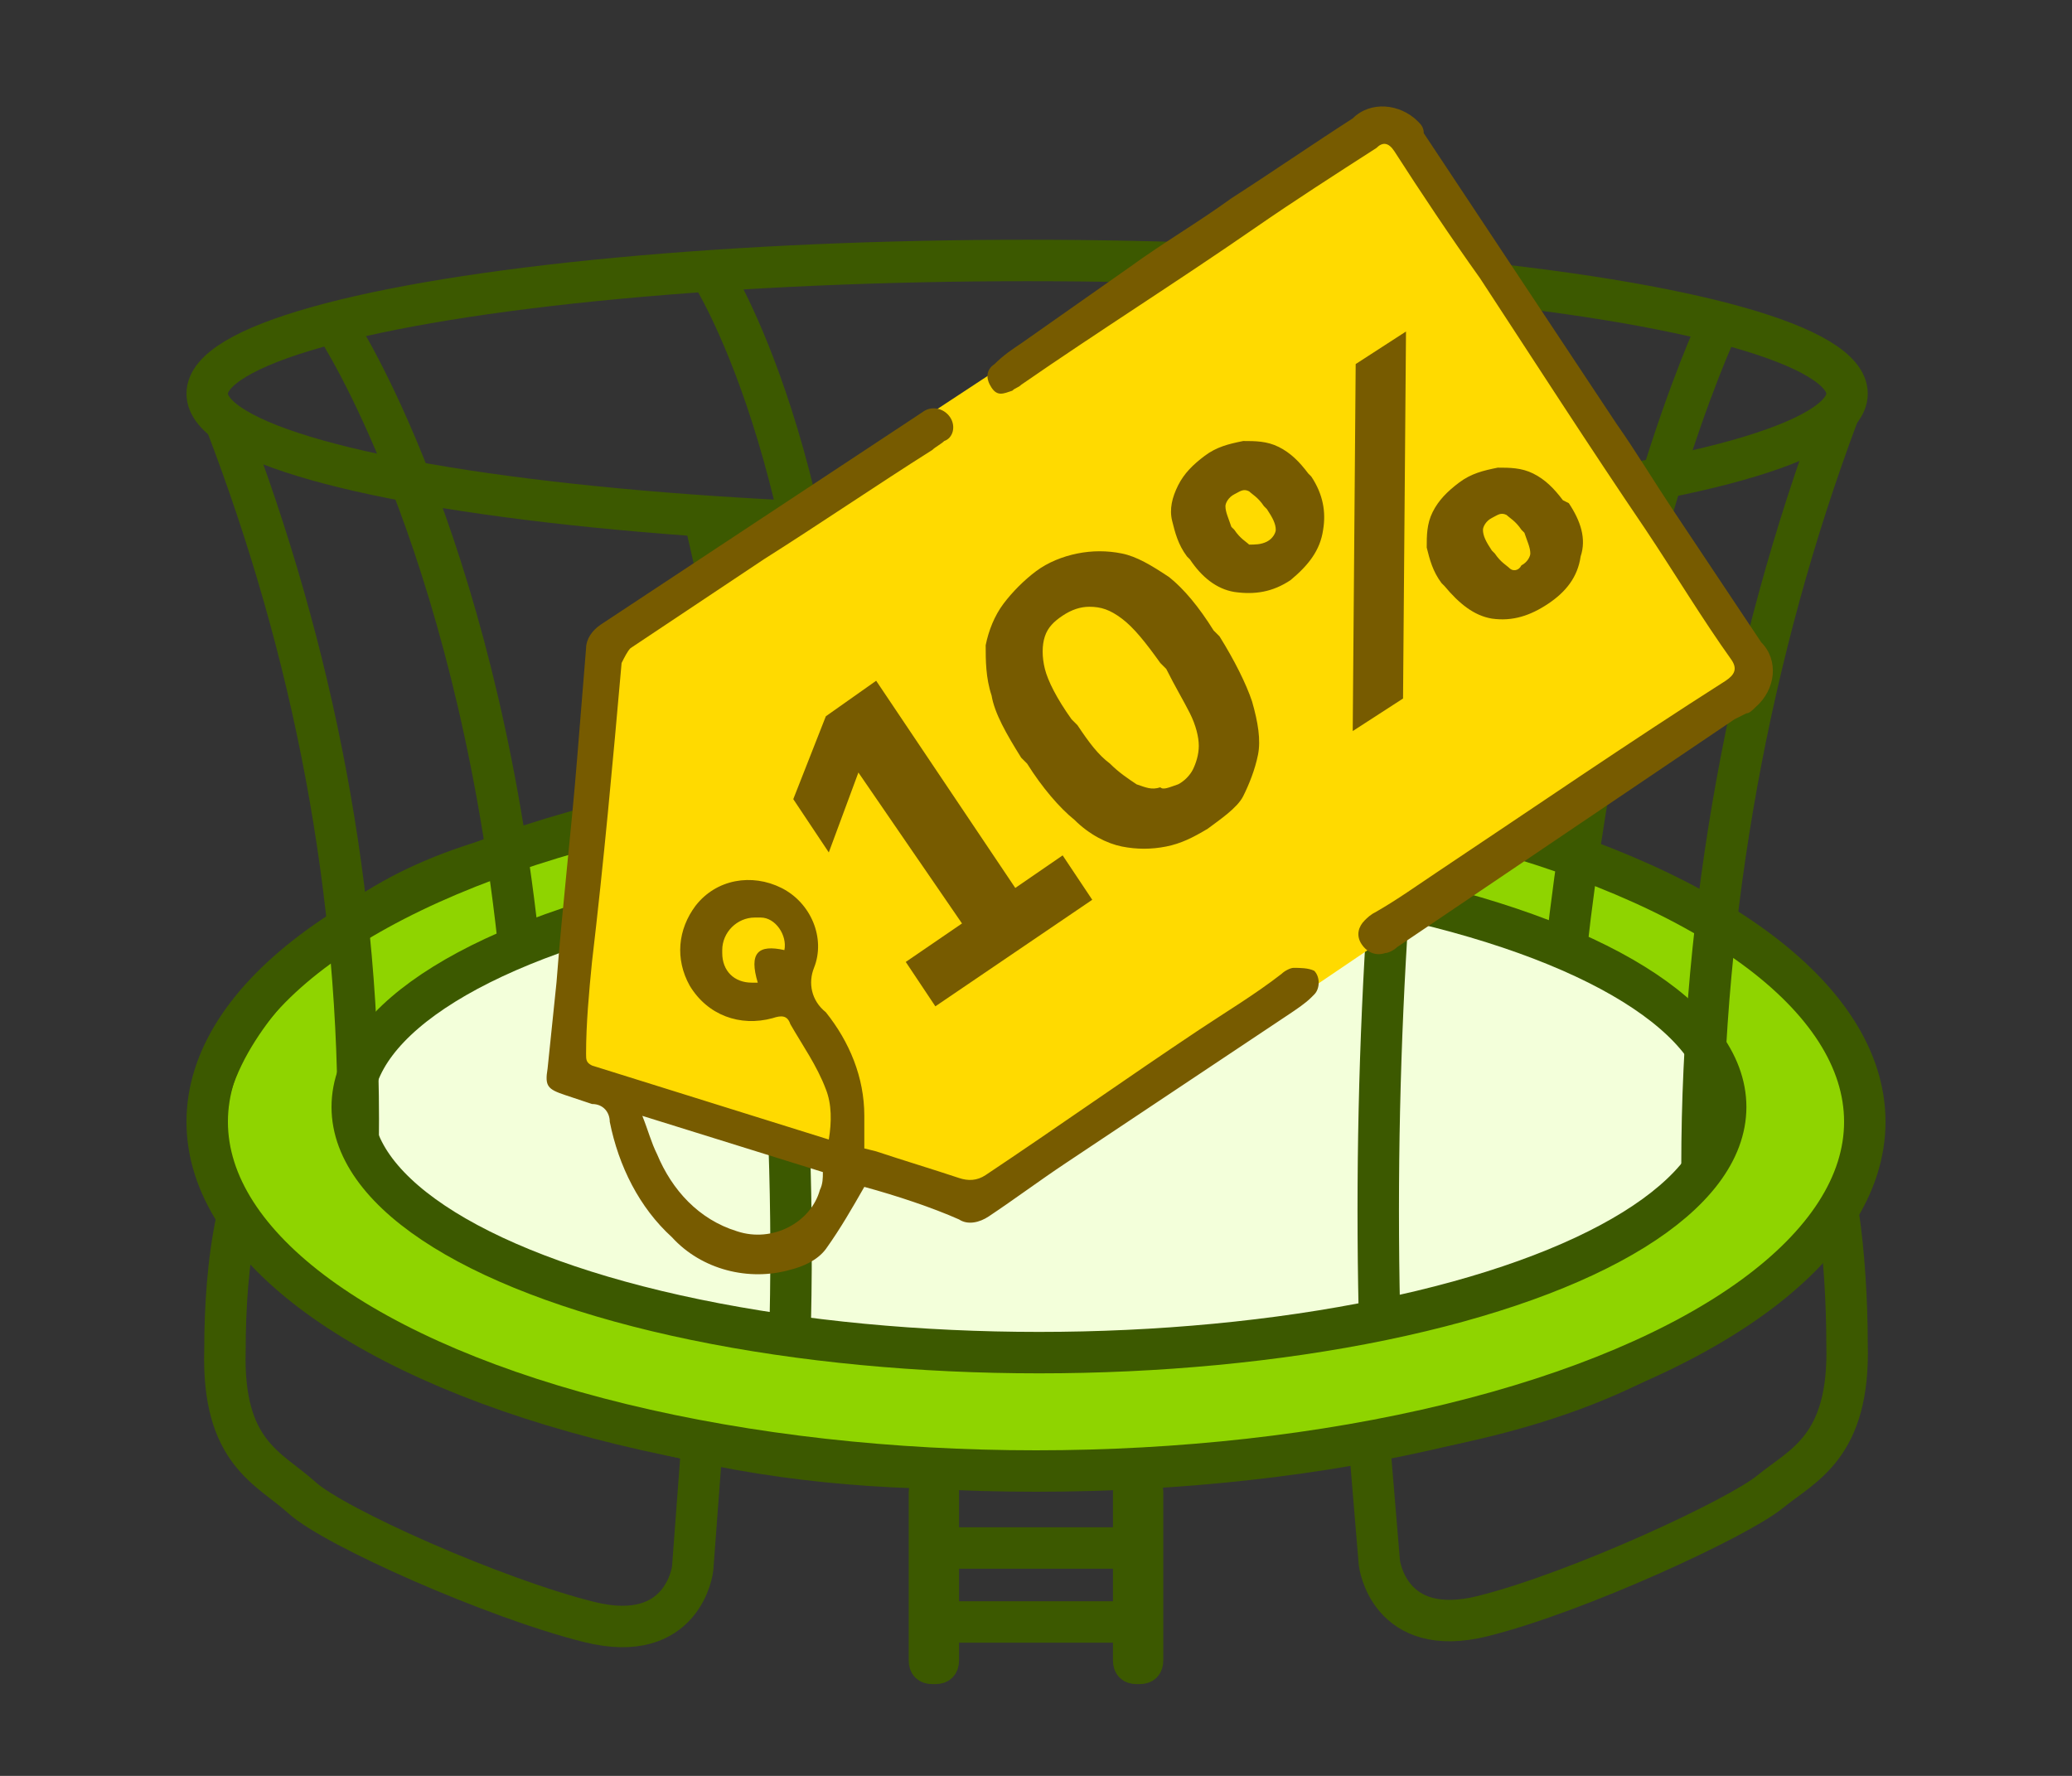 <?xml version="1.0" encoding="utf-8"?>
<!-- Generator: Adobe Illustrator 27.2.0, SVG Export Plug-In . SVG Version: 6.00 Build 0)  -->
<svg version="1.1" id="Слой_1" xmlns="http://www.w3.org/2000/svg" xmlns:xlink="http://www.w3.org/1999/xlink" x="0px" y="0px"
	 viewBox="0 0 70 60" enable-background="new 0 0 70 60" xml:space="preserve">
<rect x="0" y="0" width="70" height="60" fill="#333333" stroke="none"/>
<g>
	<path fill="#8FD400" stroke="#3C5900" stroke-miterlimit="10" d="M19.2,28.2c-3,0.6-6.3,1.5-9,4.3c-0.9,0.9-3.4,3.4-3.1,6.3
		c0.4,4.4,7.1,7,10.8,8.4c8.6,3.3,16,2.8,24,2.1c8.5-0.7,12.7-2.3,16-4.6c2-1.4,5.1-3.6,5.1-6.8c0-3.2-3.2-5.4-5.1-6.7
		c-3.4-2.4-6.9-3.4-11.8-4.1C43.7,26.8,33,25.4,19.2,28.2z"/>
	<path fill="#F3FFDA" d="M14,40.8c2.4,2.5,6,3.8,14.1,4.4c0,0,9.3,0.8,21.6-1.5c2-0.4,5.4-1.1,7.4-3.8c0.4-0.6,1.4-2,1.1-3.5
		c-0.2-1-0.9-2.2-3.9-3.7c-4.1-2.2-7.9-2.6-8.6-2.7c0,0-11.9-1.4-24.5,0.7c-0.6,0.1-3,0.5-5.6,2.1c-1.4,0.9-3.4,2.1-3.6,4
		C11.9,38.6,13.3,40.1,14,40.8z"/>
	<ellipse fill="none" stroke="#3C5900" stroke-width="1.4" stroke-miterlimit="10" cx="34.7" cy="13.3" rx="27.7" ry="4.5"/>
	<ellipse fill="none" stroke="#3C5900" stroke-width="1.4" stroke-miterlimit="10" cx="35.1" cy="37.4" rx="23.2" ry="8.3"/>
	<ellipse fill="none" stroke="#3C5900" stroke-width="1.4" stroke-miterlimit="10" cx="35" cy="37.9" rx="28" ry="11.8"/>
	<path fill="none" stroke="#3C5900" stroke-width="1.4" stroke-miterlimit="10" d="M62.1,14c-3,8-4.6,16.8-4.6,25.4"/>
	<path fill="none" stroke="#3C5900" stroke-width="1.4" stroke-miterlimit="10" d="M58,11.1c0,0-3.6,7.6-5.1,21.1"/>
	<path fill="none" stroke="#6B6966" stroke-width="1.5" stroke-miterlimit="10" d="M46,9.4c0,0-3.6,6.3-3.8,19.9"/>
	<path fill="none" stroke="#3C5900" stroke-width="1.4" stroke-miterlimit="10" d="M24,9.2c0,0,4.1,6.3,4.3,19.9"/>
	<path fill="none" stroke="#3C5900" stroke-width="1.4" stroke-miterlimit="10" d="M7.6,14.2c3,7.8,4.6,16,4.5,24.4"/>
	<path fill="none" stroke="#3C5900" stroke-width="1.4" stroke-miterlimit="10" d="M23.8,17.5c2.1,8.9,3.1,18,2.9,27.1"/>
	<path fill="none" stroke="#3C5900" stroke-width="1.4" stroke-miterlimit="10" d="M48.4,17.2c-1.4,9-2,18-1.8,27.1"/>
	<path fill="none" stroke="#3C5900" stroke-width="1.4" stroke-miterlimit="10" d="M11.4,11.1c0,0,4.6,7,6.1,20.6"/>
	<path fill="none" stroke="#3C5900" stroke-width="1.4" stroke-miterlimit="10" d="M46.3,49.2l0.3,3.6c0,0,0.3,2.6,3.5,1.8
		s8.6-3.3,9.7-4.2s2.7-1.5,2.6-5c0-1.4-0.1-3.1-0.3-4.4"/>
	<path fill="none" stroke="#3C5900" stroke-width="1.4" stroke-miterlimit="10" d="M23.7,49l-0.3,4c0,0-0.3,2.6-3.5,1.8
		s-8.6-3.2-9.7-4.2s-2.7-1.5-2.6-5c0-1.4,0.1-3,0.4-4.4"/>
	<path fill="none" stroke="#3C5900" stroke-miterlimit="10" d="M38.4,50.1L38.4,50.1c0.3,0,0.4,0.1,0.4,0.3v5.7
		c0,0.2-0.1,0.3-0.3,0.3h-0.1c-0.2,0-0.3-0.1-0.3-0.3v-5.7C38.1,50.3,38.3,50.1,38.4,50.1z"/>
	<path fill="none" stroke="#3C5900" stroke-miterlimit="10" d="M31.5,50.1L31.5,50.1c0.3,0,0.4,0.1,0.4,0.3v5.7
		c0,0.2-0.1,0.3-0.3,0.3h-0.1c-0.2,0-0.3-0.1-0.3-0.3v-5.7C31.2,50.3,31.3,50.1,31.5,50.1z"/>
	<path fill="none" stroke="#3C5900" stroke-width="1.4" stroke-miterlimit="10" d="M31.5,52.3c0.1,0,7.1,0,7.1,0"/>
	<line fill="none" stroke="#3C5900" stroke-width="1.4" stroke-miterlimit="10" x1="31.9" y1="54.8" x2="38.3" y2="54.8"/>
	<polygon fill="#FFDA00" points="33.8,40.5 19.1,36.3 20.9,20.9 46.9,3.8 59.5,23.1 	"/>
	<path fill="#775B00" d="M29.2,40.1c-0.4,0.7-0.8,1.4-1.3,2.1c-0.3,0.4-0.8,0.6-1.2,0.7c-1.4,0.4-3,0-4-1.1c-1.1-1-1.8-2.4-2.1-3.9
		c0-0.3-0.2-0.6-0.6-0.6c-0.3-0.1-0.6-0.2-0.9-0.3c-0.6-0.2-0.7-0.3-0.6-0.9c0.1-1,0.2-1.9,0.3-2.9c0.2-2.6,0.5-5.1,0.7-7.6
		c0.1-1.2,0.2-2.5,0.3-3.7c0-0.3,0.2-0.6,0.5-0.8l10.6-7l0.3-0.2c0.3-0.2,0.7-0.1,0.9,0.2c0,0,0,0,0,0c0.2,0.3,0.1,0.7-0.2,0.8
		c0,0,0,0,0,0c-0.1,0.1-0.3,0.2-0.4,0.3c-1.9,1.2-3.8,2.5-5.7,3.7c-1.5,1-3,2-4.5,3c-0.1,0.1-0.2,0.3-0.3,0.5
		c-0.3,3.4-0.6,6.7-1,10.1c-0.1,1-0.2,2.1-0.2,3.1c0,0.2,0,0.3,0.2,0.4l8,2.5c0.1-0.6,0.1-1.2-0.1-1.7c-0.3-0.8-0.8-1.5-1.2-2.2
		c-0.1-0.3-0.3-0.3-0.6-0.2c-1.1,0.3-2.2-0.1-2.8-1.1c-0.5-0.9-0.4-1.9,0.2-2.7c0.7-0.9,1.9-1.1,2.9-0.6c1,0.5,1.5,1.7,1.1,2.7
		c-0.2,0.5-0.1,1.1,0.4,1.5c0.8,1,1.3,2.2,1.3,3.5c0,0.3,0,0.7,0,1.1l0.4,0.1c0.9,0.3,1.9,0.6,2.8,0.9c0.3,0.1,0.6,0.1,0.9-0.1
		c2.4-1.6,4.8-3.3,7.2-4.9c0.9-0.6,1.9-1.2,2.8-1.9c0.1-0.1,0.3-0.2,0.4-0.2c0.2,0,0.5,0,0.7,0.1c0.2,0.2,0.2,0.6,0,0.8
		c0,0,0,0-0.1,0.1c-0.2,0.2-0.5,0.4-0.8,0.6l-7.5,5c-0.9,0.6-1.7,1.2-2.6,1.8c-0.3,0.2-0.7,0.3-1,0.1C31.5,40.8,30.3,40.4,29.2,40.1
		z M21.7,37.7c0.2,0.5,0.3,0.9,0.5,1.3c0.5,1.2,1.4,2.2,2.7,2.6c1.2,0.4,2.5-0.3,2.8-1.4c0.1-0.2,0.1-0.4,0.1-0.6L21.7,37.7z
		 M26.5,32.1c0.1-0.5-0.3-1.1-0.8-1.1c-0.1,0-0.1,0-0.2,0c-0.6,0-1.1,0.5-1.1,1.1c0,0,0,0,0,0.1c0,0.6,0.4,1,1,1c0.1,0,0.1,0,0.2,0
		C25.3,32.2,25.6,31.9,26.5,32.1z"/>
	<path fill="#775B00" d="M38.2,9c1.1-0.8,2.3-1.5,3.4-2.3C43,5.8,44.3,4.9,45.7,4c0.6-0.6,1.6-0.5,2.2,0.1c0.1,0.1,0.2,0.2,0.2,0.4
		l6.5,9.8c0.7,1,1.3,2,1.9,2.9c1,1.5,2,3,3,4.5c0.6,0.6,0.5,1.6-0.2,2.2c-0.1,0.1-0.2,0.2-0.3,0.2l-0.4,0.2L47.2,32
		c-0.1,0.1-0.3,0.2-0.4,0.2c-0.3,0.1-0.6,0-0.8-0.3c-0.2-0.3-0.1-0.6,0.1-0.8c0.1-0.1,0.2-0.2,0.4-0.3c0.7-0.4,1.4-0.9,2-1.3
		c3.3-2.2,6.5-4.4,9.8-6.5c0.3-0.2,0.4-0.4,0.2-0.7c-1-1.4-1.9-2.9-2.9-4.4c-1.9-2.8-3.7-5.6-5.6-8.5c-1-1.4-2-2.9-2.9-4.3
		c-0.2-0.3-0.4-0.3-0.6-0.1c-1.4,0.9-2.8,1.8-4.1,2.7c-2.6,1.8-5.3,3.5-7.9,5.3c-0.1,0.1-0.2,0.1-0.3,0.2c-0.3,0.1-0.5,0.2-0.7-0.1
		c-0.2-0.3-0.2-0.6,0.1-0.8c0.3-0.3,0.6-0.5,0.9-0.7L38.2,9z"/>
	<path fill="#775B00" d="M31.6,34l-1-1.5l1.9-1.3L29,26.1l-1,2.7L26.8,27l1.1-2.8l1.7-1.2l4.7,7l1.6-1.1l1,1.5L31.6,34z"/>
	<path fill="#775B00" d="M40.8,28c-0.5,0.3-0.9,0.5-1.4,0.6c-0.5,0.1-1,0.1-1.5,0c-0.5-0.1-1.1-0.4-1.6-0.9
		c-0.5-0.4-1.1-1.1-1.6-1.9l-0.2-0.2c-0.5-0.8-0.9-1.5-1-2.1c-0.2-0.6-0.2-1.2-0.2-1.7c0.1-0.5,0.3-1,0.6-1.4s0.7-0.8,1.1-1.1
		s0.9-0.5,1.4-0.6c0.5-0.1,1-0.1,1.5,0c0.5,0.1,1,0.4,1.6,0.8c0.5,0.4,1,1,1.5,1.8l0.2,0.2c0.5,0.8,0.9,1.6,1.1,2.2
		c0.2,0.7,0.3,1.3,0.2,1.8c-0.1,0.5-0.3,1-0.5,1.4S41.2,27.7,40.8,28z M39.8,26.5c0.2-0.1,0.4-0.3,0.5-0.5c0.1-0.2,0.2-0.5,0.2-0.8
		c0-0.3-0.1-0.7-0.3-1.1c-0.2-0.4-0.5-0.9-0.8-1.5l-0.2-0.2c-0.5-0.7-0.9-1.2-1.3-1.5c-0.4-0.3-0.7-0.4-1.1-0.4
		c-0.3,0-0.6,0.1-0.9,0.3c-0.3,0.2-0.5,0.4-0.6,0.7s-0.1,0.7,0,1.1s0.4,1,0.9,1.7l0.2,0.2c0.4,0.6,0.7,1,1.1,1.3
		c0.3,0.3,0.6,0.5,0.9,0.7c0.3,0.1,0.5,0.2,0.8,0.1C39.3,26.7,39.5,26.6,39.8,26.5z"/>
	<path fill="#775B00" d="M43.6,19.6C43,20,42.4,20.1,41.7,20c-0.6-0.1-1.1-0.5-1.5-1.1l-0.1-0.1c-0.3-0.4-0.4-0.8-0.5-1.2
		s0-0.8,0.2-1.2c0.2-0.4,0.5-0.7,0.9-1c0.4-0.3,0.8-0.4,1.3-0.5c0.4,0,0.8,0,1.2,0.2c0.4,0.2,0.7,0.5,1,0.9l0.1,0.1
		c0.4,0.6,0.5,1.2,0.4,1.8C44.6,18.6,44.2,19.1,43.6,19.6z M45.7,24.7l0.1-12.4l1.7-1.1l-0.1,12.4L45.7,24.7z M42.8,18.3
		c0.2-0.1,0.3-0.3,0.3-0.4c0-0.2-0.1-0.4-0.3-0.7l-0.1-0.1c-0.2-0.3-0.4-0.4-0.5-0.5c-0.2-0.1-0.3,0-0.5,0.1
		c-0.2,0.1-0.3,0.3-0.3,0.4c0,0.2,0.1,0.4,0.2,0.7l0.1,0.1c0.2,0.3,0.4,0.4,0.5,0.5C42.4,18.4,42.6,18.4,42.8,18.3z M52.3,20.4
		c-0.6,0.4-1.2,0.6-1.9,0.5c-0.6-0.1-1.1-0.5-1.6-1.1l-0.1-0.1c-0.3-0.4-0.4-0.8-0.5-1.2c0-0.4,0-0.8,0.2-1.2c0.2-0.4,0.5-0.7,0.9-1
		c0.4-0.3,0.8-0.4,1.3-0.5c0.4,0,0.8,0,1.2,0.2c0.4,0.2,0.7,0.5,1,0.9L53,17c0.4,0.6,0.6,1.2,0.4,1.8C53.3,19.5,52.9,20,52.3,20.4z
		 M51.4,19.1c0.2-0.1,0.3-0.3,0.3-0.4c0-0.2-0.1-0.4-0.2-0.7l-0.1-0.1c-0.2-0.3-0.4-0.4-0.5-0.5c-0.2-0.1-0.3,0-0.5,0.1
		c-0.2,0.1-0.3,0.3-0.3,0.4c0,0.2,0.1,0.4,0.3,0.7l0.1,0.1c0.2,0.3,0.4,0.4,0.5,0.5C51.1,19.3,51.3,19.3,51.4,19.1z"/>
</g>
<g>
</g>
<g>
</g>
<g>
</g>
<g>
</g>
<g>
</g>
<g>
</g>
<g>
</g>
<g>
</g>
<g>
</g>
<g>
</g>
<g>
</g>
<g>
</g>
<g>
</g>
<g>
</g>
<g>
</g>
</svg>
